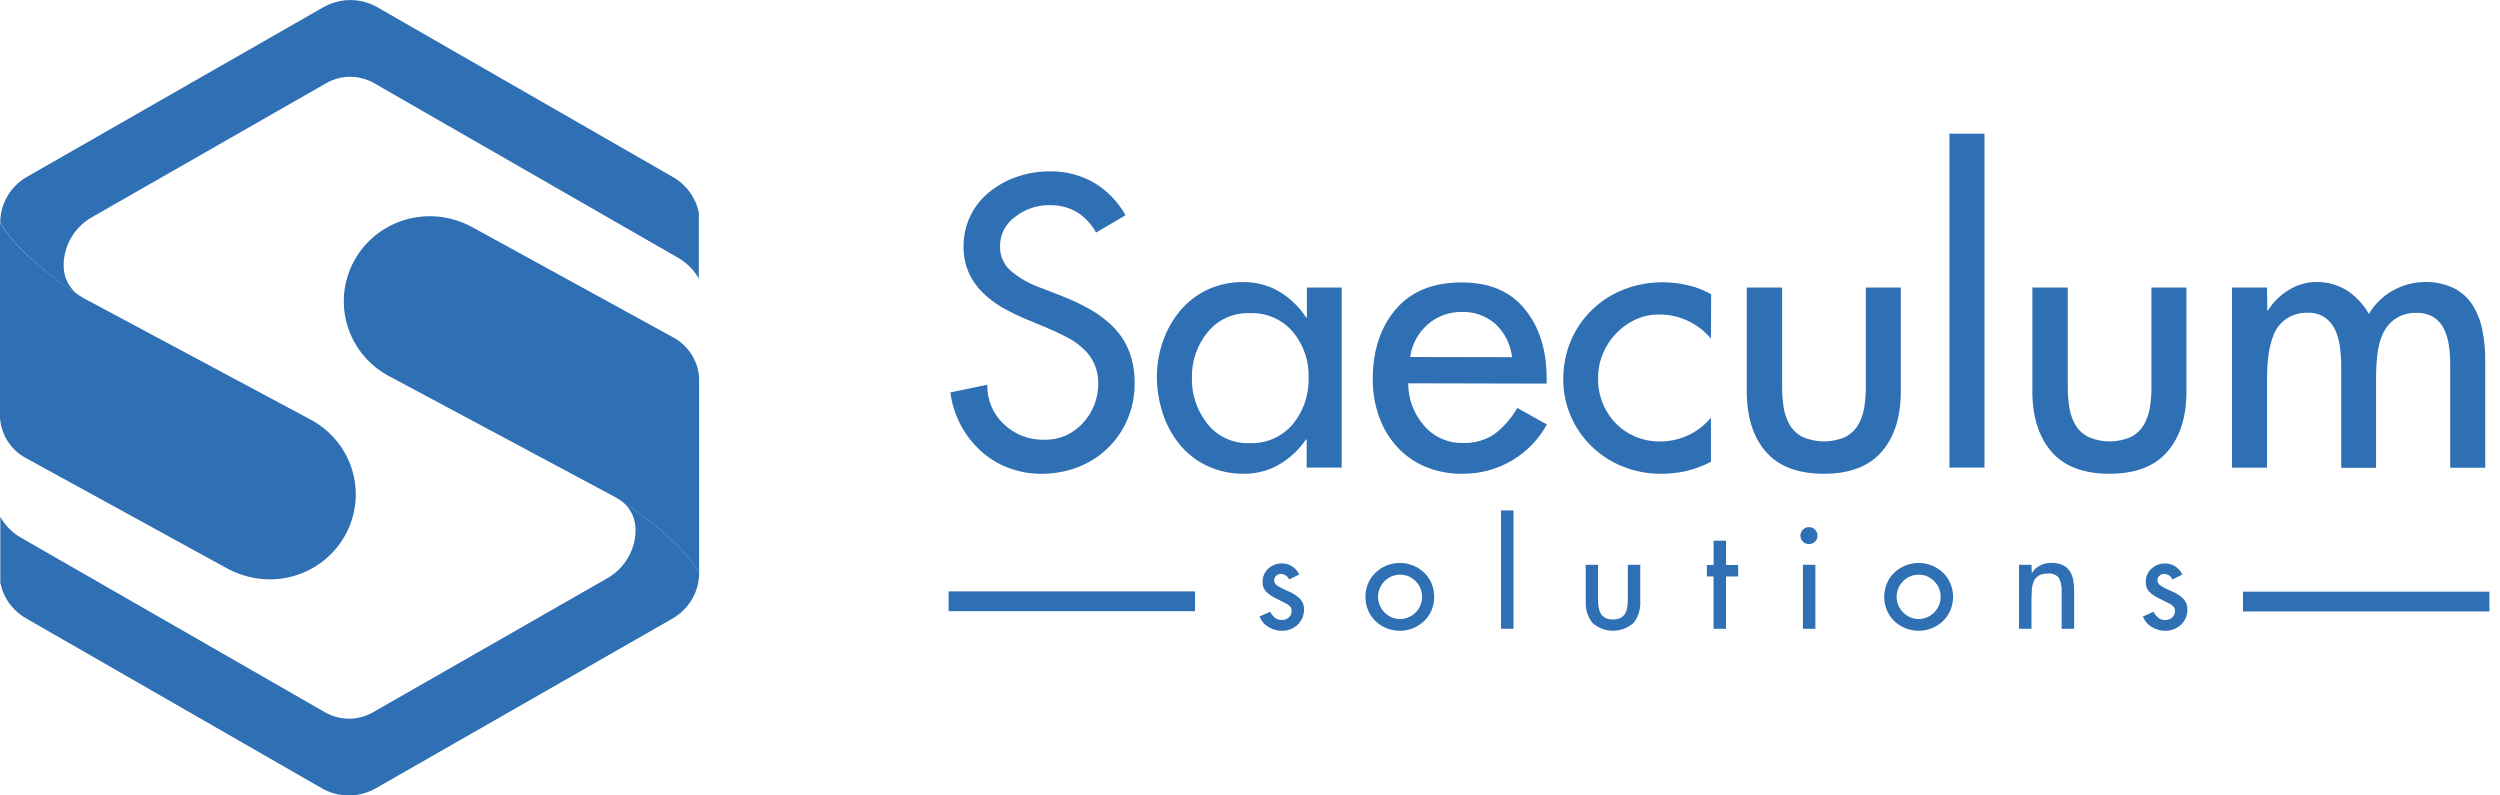 <svg xmlns="http://www.w3.org/2000/svg" width="176" height="56" viewBox="0 0 176 56" fill="none"><g clip-path="url(#clip0_612_3607)"><path d="M77.167 16.37C76.843 15.78 76.372 15.282 75.798 14.922C75.207 14.588 74.535 14.423 73.855 14.444C72.99 14.441 72.15 14.729 71.473 15.26C71.137 15.495 70.865 15.808 70.678 16.171C70.492 16.533 70.397 16.935 70.403 17.342C70.393 17.677 70.46 18.01 70.599 18.316C70.738 18.622 70.945 18.892 71.205 19.108C71.818 19.607 72.514 19.998 73.263 20.261L74.759 20.843C75.483 21.122 76.184 21.457 76.856 21.845C77.445 22.189 77.984 22.613 78.457 23.103C78.916 23.588 79.273 24.159 79.51 24.781C79.767 25.489 79.891 26.237 79.878 26.989C79.886 27.859 79.714 28.721 79.374 29.522C79.05 30.29 78.572 30.985 77.969 31.565C77.365 32.145 76.65 32.598 75.864 32.897C75.042 33.205 74.169 33.361 73.289 33.357C72.492 33.356 71.702 33.209 70.96 32.923C70.239 32.649 69.579 32.24 69.016 31.717C68.447 31.193 67.973 30.575 67.617 29.891C67.249 29.183 67.008 28.417 66.906 27.627L69.508 27.085C69.492 27.602 69.588 28.117 69.788 28.596C69.988 29.074 70.289 29.506 70.67 29.861C71.046 30.221 71.491 30.503 71.978 30.691C72.465 30.88 72.985 30.97 73.508 30.958C74.022 30.971 74.532 30.873 75.003 30.67C75.473 30.467 75.893 30.164 76.233 29.783C76.945 29.02 77.333 28.015 77.316 26.976C77.324 26.505 77.228 26.038 77.034 25.608C76.84 25.178 76.553 24.795 76.193 24.486C75.875 24.197 75.52 23.95 75.136 23.753C74.724 23.536 74.263 23.32 73.754 23.103L72.328 22.508C71.717 22.257 71.122 21.967 70.547 21.641C70.045 21.346 69.581 20.992 69.165 20.587C68.754 20.181 68.424 19.703 68.192 19.177C67.945 18.598 67.824 17.974 67.836 17.346C67.827 16.607 67.989 15.874 68.31 15.206C68.631 14.538 69.102 13.951 69.688 13.49C70.27 13.022 70.933 12.662 71.644 12.428C72.376 12.184 73.144 12.061 73.916 12.063C75.003 12.045 76.074 12.321 77.014 12.861C77.946 13.417 78.712 14.207 79.233 15.152L77.167 16.37Z" fill="#2F6FB3"></path><path d="M94.457 32.919H91.991V30.941H91.939C91.45 31.66 90.804 32.262 90.048 32.702C89.301 33.135 88.449 33.36 87.583 33.352C86.694 33.365 85.814 33.18 85.007 32.81C84.253 32.46 83.588 31.946 83.064 31.305C82.524 30.651 82.115 29.902 81.858 29.097C81.582 28.257 81.443 27.378 81.445 26.495C81.447 25.64 81.595 24.792 81.884 23.987C82.156 23.207 82.569 22.482 83.104 21.849C83.629 21.231 84.282 20.732 85.021 20.387C85.801 20.028 86.652 19.848 87.512 19.858C88.403 19.847 89.28 20.076 90.048 20.521C90.817 20.978 91.469 21.605 91.952 22.352H92.004V20.24H94.457V32.919ZM91.022 29.856C91.773 28.93 92.165 27.768 92.127 26.581C92.165 25.403 91.766 24.252 91.004 23.345C90.632 22.913 90.164 22.572 89.637 22.346C89.11 22.121 88.538 22.017 87.964 22.044C87.402 22.026 86.843 22.137 86.332 22.37C85.821 22.602 85.372 22.95 85.021 23.384C84.277 24.29 83.884 25.428 83.911 26.594C83.88 27.771 84.269 28.921 85.007 29.843C85.357 30.284 85.807 30.636 86.321 30.871C86.835 31.107 87.398 31.218 87.964 31.197C88.543 31.221 89.12 31.113 89.65 30.881C90.18 30.648 90.648 30.297 91.017 29.856H91.022Z" fill="#2F6FB3"></path><path d="M99.137 26.985C99.132 28.068 99.521 29.116 100.234 29.939C100.568 30.341 100.991 30.662 101.47 30.878C101.949 31.093 102.471 31.198 102.997 31.184C103.775 31.213 104.542 31 105.191 30.576C105.854 30.072 106.407 29.441 106.818 28.72L108.902 29.883C108.323 30.94 107.464 31.822 106.417 32.433C105.37 33.044 104.174 33.362 102.958 33.353C102.055 33.368 101.158 33.197 100.326 32.849C99.567 32.529 98.889 32.048 98.338 31.44C97.78 30.821 97.352 30.099 97.079 29.314C96.784 28.478 96.635 27.598 96.641 26.712C96.641 24.686 97.18 23.046 98.255 21.78C99.33 20.513 100.887 19.884 102.888 19.884C104.888 19.884 106.327 20.513 107.349 21.767C108.371 23.02 108.884 24.642 108.884 26.629V27.007L99.137 26.985ZM106.45 25.146C106.351 24.265 105.945 23.445 105.3 22.829C104.651 22.245 103.796 21.934 102.918 21.962C102.024 21.943 101.156 22.263 100.492 22.855C99.827 23.448 99.395 24.255 99.273 25.133L106.45 25.146Z" fill="#2F6FB3"></path><path d="M120.452 23.845C120.007 23.307 119.447 22.875 118.812 22.58C118.176 22.285 117.482 22.135 116.78 22.14C116.207 22.138 115.64 22.262 115.122 22.504C114.606 22.745 114.142 23.081 113.753 23.493C113.361 23.907 113.05 24.39 112.836 24.916C112.618 25.445 112.506 26.011 112.507 26.582C112.488 27.174 112.588 27.764 112.802 28.317C113.016 28.87 113.339 29.376 113.753 29.805C114.166 30.224 114.663 30.554 115.212 30.773C115.761 30.992 116.351 31.095 116.942 31.076C117.616 31.069 118.28 30.915 118.887 30.625C119.494 30.334 120.028 29.915 120.452 29.397V32.511C119.362 33.079 118.147 33.368 116.916 33.353C116.007 33.357 115.105 33.186 114.262 32.85C113.444 32.528 112.698 32.049 112.069 31.44C111.426 30.823 110.917 30.085 110.571 29.269C110.224 28.452 110.049 27.575 110.055 26.69C110.047 25.76 110.229 24.838 110.59 23.979C110.937 23.165 111.444 22.428 112.082 21.81C112.723 21.185 113.488 20.696 114.328 20.374C115.2 20.037 116.129 19.867 117.065 19.871C117.67 19.872 118.272 19.945 118.859 20.088C119.422 20.219 119.963 20.429 120.465 20.713L120.452 23.845Z" fill="#2F6FB3"></path><path d="M125.46 20.244V27.258C125.457 27.761 125.498 28.263 125.583 28.759C125.654 29.18 125.803 29.584 126.022 29.952C126.245 30.308 126.564 30.595 126.943 30.78C127.407 30.975 127.905 31.076 128.408 31.076C128.912 31.076 129.41 30.975 129.874 30.78C130.251 30.593 130.568 30.306 130.791 29.952C131.01 29.584 131.158 29.18 131.229 28.759C131.316 28.264 131.357 27.761 131.352 27.258V20.244H133.817V27.527C133.817 29.336 133.379 30.754 132.475 31.796C131.571 32.837 130.22 33.353 128.395 33.353C126.57 33.353 125.206 32.832 124.311 31.796C123.416 30.759 122.969 29.336 122.969 27.527V20.244H125.46Z" fill="#2F6FB3"></path><path d="M139.708 32.919H137.242V9.409H139.708V32.919Z" fill="#2F6FB3"></path><path d="M145.57 20.244V27.258C145.567 27.761 145.608 28.263 145.693 28.759C145.764 29.18 145.912 29.584 146.131 29.952C146.354 30.308 146.674 30.595 147.053 30.78C147.516 30.975 148.014 31.076 148.518 31.076C149.021 31.076 149.52 30.975 149.983 30.78C150.36 30.593 150.677 30.306 150.9 29.952C151.119 29.584 151.268 29.18 151.339 28.759C151.426 28.264 151.467 27.761 151.461 27.258V20.244H153.927V27.527C153.927 29.336 153.488 30.754 152.584 31.796C151.681 32.837 150.33 33.353 148.505 33.353C146.68 33.353 145.315 32.832 144.421 31.796C143.526 30.759 143.078 29.336 143.078 27.527V20.244H145.57Z" fill="#2F6FB3"></path><path d="M159.616 21.84H159.673C160.04 21.256 160.542 20.765 161.138 20.409C161.716 20.049 162.385 19.857 163.068 19.854C163.822 19.842 164.563 20.044 165.205 20.435C165.855 20.856 166.391 21.428 166.766 22.101C167.172 21.421 167.749 20.857 168.441 20.463C169.133 20.069 169.916 19.859 170.715 19.854C171.42 19.834 172.12 19.983 172.754 20.288C173.294 20.561 173.749 20.973 174.07 21.48C174.402 22.014 174.633 22.601 174.755 23.215C174.897 23.915 174.966 24.627 174.961 25.341V32.928H172.496V25.74C172.498 25.288 172.471 24.835 172.412 24.387C172.363 23.983 172.252 23.59 172.083 23.22C171.93 22.869 171.679 22.568 171.359 22.352C170.987 22.121 170.553 22.008 170.114 22.027C169.576 22.008 169.047 22.16 168.604 22.461C168.215 22.739 167.911 23.119 167.727 23.558C167.532 24.02 167.407 24.509 167.359 25.007C167.3 25.57 167.272 26.137 167.275 26.703V32.932H164.823V26.2C164.823 25.658 164.823 25.168 164.766 24.725C164.732 24.28 164.636 23.843 164.481 23.424C164.334 23.027 164.083 22.676 163.753 22.409C163.383 22.136 162.928 21.997 162.467 22.018C161.926 22 161.393 22.152 160.945 22.452C160.548 22.729 160.243 23.115 160.068 23.562C159.882 24.034 159.757 24.526 159.695 25.029C159.629 25.582 159.597 26.138 159.598 26.694V32.923H157.133V20.244H159.598L159.616 21.84Z" fill="#2F6FB3"></path><path d="M90.756 40.796C90.707 40.681 90.625 40.582 90.519 40.514C90.42 40.442 90.3 40.403 90.177 40.402C90.054 40.401 89.936 40.448 89.847 40.532C89.802 40.57 89.765 40.618 89.74 40.672C89.715 40.726 89.703 40.785 89.703 40.844C89.701 40.919 89.719 40.993 89.755 41.06C89.791 41.126 89.844 41.182 89.909 41.221C90.115 41.356 90.334 41.471 90.563 41.564L90.756 41.651C91.042 41.771 91.302 41.943 91.523 42.158C91.62 42.261 91.694 42.382 91.742 42.514C91.79 42.646 91.811 42.786 91.804 42.926C91.806 43.128 91.764 43.328 91.681 43.512C91.603 43.692 91.488 43.855 91.344 43.989C91.198 44.124 91.026 44.231 90.839 44.301C90.649 44.374 90.446 44.411 90.242 44.41C89.907 44.41 89.578 44.315 89.295 44.136C89.008 43.968 88.789 43.708 88.672 43.399L89.418 43.065C89.504 43.23 89.622 43.377 89.764 43.499C89.901 43.601 90.07 43.653 90.242 43.646C90.423 43.653 90.6 43.589 90.734 43.468C90.798 43.411 90.849 43.341 90.883 43.262C90.918 43.184 90.934 43.099 90.931 43.013C90.936 42.917 90.912 42.822 90.861 42.74C90.791 42.654 90.707 42.582 90.611 42.527L89.76 42.093C89.514 41.972 89.29 41.811 89.097 41.616C88.947 41.431 88.872 41.198 88.887 40.961C88.884 40.789 88.917 40.618 88.984 40.459C89.052 40.3 89.151 40.156 89.277 40.037C89.499 39.829 89.783 39.699 90.087 39.667C90.391 39.636 90.697 39.705 90.957 39.864C91.178 40.007 91.355 40.208 91.466 40.445L90.756 40.796Z" fill="#2F6FB3"></path><path d="M99.494 39.816C99.782 39.934 100.044 40.107 100.266 40.324C100.49 40.539 100.668 40.797 100.788 41.083C101.028 41.683 101.028 42.352 100.788 42.952C100.668 43.239 100.491 43.498 100.266 43.716C99.806 44.159 99.189 44.407 98.547 44.407C97.904 44.407 97.287 44.159 96.827 43.716C96.604 43.498 96.428 43.239 96.309 42.952C96.064 42.353 96.064 41.682 96.309 41.083C96.428 40.798 96.604 40.539 96.827 40.324C97.287 39.88 97.904 39.632 98.547 39.634C98.872 39.632 99.194 39.694 99.494 39.816ZM97.968 40.575C97.78 40.656 97.61 40.773 97.468 40.918C97.328 41.065 97.215 41.235 97.134 41.421C97.053 41.61 97.011 41.814 97.011 42.02C97.013 42.224 97.055 42.426 97.134 42.614C97.213 42.8 97.326 42.971 97.468 43.117C97.61 43.26 97.778 43.374 97.963 43.455C98.153 43.538 98.357 43.581 98.564 43.581C98.771 43.581 98.976 43.538 99.165 43.455C99.35 43.374 99.519 43.26 99.661 43.117C99.804 42.972 99.917 42.801 99.994 42.614C100.074 42.426 100.116 42.224 100.117 42.02C100.119 41.814 100.078 41.611 99.999 41.421C99.843 41.043 99.544 40.739 99.165 40.575C98.975 40.496 98.77 40.457 98.564 40.458C98.36 40.458 98.157 40.498 97.968 40.575Z" fill="#2F6FB3"></path><path d="M106.549 44.266H105.672V35.934H106.549V44.266Z" fill="#2F6FB3"></path><path d="M112.505 39.764V42.249C112.503 42.428 112.517 42.607 112.549 42.783C112.575 42.936 112.628 43.083 112.707 43.217C112.787 43.34 112.899 43.441 113.031 43.507C113.195 43.581 113.373 43.617 113.553 43.611C113.732 43.617 113.909 43.581 114.071 43.507C114.204 43.442 114.316 43.341 114.396 43.217C114.477 43.084 114.531 42.937 114.553 42.783C114.585 42.607 114.599 42.428 114.597 42.249V39.764H115.475V42.345C115.506 42.888 115.337 43.424 115.001 43.854C114.605 44.209 114.09 44.405 113.555 44.405C113.021 44.405 112.506 44.209 112.11 43.854C111.773 43.424 111.605 42.888 111.636 42.345V39.764H112.505Z" fill="#2F6FB3"></path><path d="M121.511 44.266H120.633V40.584H120.164V39.777H120.638V38.063H121.515V39.777H122.366V40.584H121.515L121.511 44.266Z" fill="#2F6FB3"></path><path d="M127.777 37.287C127.834 37.344 127.879 37.411 127.91 37.486C127.94 37.561 127.954 37.641 127.952 37.721C127.951 37.798 127.935 37.874 127.905 37.946C127.874 38.017 127.83 38.081 127.774 38.135C127.718 38.189 127.652 38.232 127.579 38.26C127.507 38.289 127.429 38.303 127.351 38.302C127.273 38.303 127.195 38.289 127.123 38.26C127.05 38.232 126.984 38.189 126.928 38.135C126.872 38.081 126.828 38.017 126.797 37.946C126.767 37.874 126.751 37.798 126.75 37.721C126.749 37.641 126.764 37.561 126.794 37.487C126.824 37.412 126.869 37.344 126.926 37.287C126.982 37.228 127.05 37.182 127.126 37.152C127.201 37.121 127.283 37.107 127.364 37.109C127.442 37.109 127.518 37.125 127.589 37.156C127.66 37.186 127.724 37.231 127.777 37.287ZM127.803 44.266H126.926V39.764H127.803V44.266Z" fill="#2F6FB3"></path><path d="M136.017 39.816C136.307 39.934 136.57 40.107 136.794 40.323C137.017 40.539 137.193 40.797 137.312 41.083C137.557 41.682 137.557 42.352 137.312 42.952C137.193 43.238 137.017 43.498 136.794 43.715C136.448 44.046 136.012 44.27 135.539 44.36C135.066 44.45 134.577 44.403 134.131 44.223C133.84 44.106 133.575 43.933 133.35 43.715C133.127 43.498 132.951 43.238 132.833 42.952C132.587 42.352 132.587 41.682 132.833 41.083C132.951 40.797 133.128 40.539 133.35 40.323C133.697 39.992 134.134 39.768 134.608 39.678C135.081 39.588 135.571 39.636 136.017 39.816ZM134.478 40.575C134.289 40.654 134.119 40.77 133.978 40.918C133.834 41.062 133.721 41.233 133.644 41.421C133.561 41.61 133.519 41.814 133.521 42.019C133.521 42.224 133.562 42.426 133.644 42.614C133.72 42.802 133.834 42.973 133.978 43.117C134.118 43.259 134.285 43.374 134.469 43.455C134.659 43.538 134.864 43.581 135.072 43.581C135.28 43.581 135.485 43.538 135.675 43.455C135.859 43.374 136.026 43.259 136.167 43.117C136.311 42.973 136.424 42.802 136.5 42.614C136.582 42.426 136.624 42.224 136.623 42.019C136.624 41.815 136.585 41.611 136.509 41.421C136.43 41.233 136.315 41.062 136.171 40.918C136.029 40.773 135.861 40.657 135.675 40.575C135.483 40.496 135.278 40.456 135.07 40.458C134.867 40.457 134.665 40.497 134.478 40.575Z" fill="#2F6FB3"></path><path d="M143.04 40.362C143.169 40.126 143.368 39.936 143.61 39.816C143.856 39.687 144.131 39.622 144.409 39.625C144.676 39.617 144.943 39.666 145.189 39.768C145.391 39.856 145.564 39.997 145.69 40.176C145.816 40.36 145.903 40.568 145.944 40.787C145.995 41.045 146.02 41.306 146.019 41.568V44.266H145.141V41.664C145.162 41.329 145.097 40.995 144.953 40.692C144.857 40.575 144.731 40.484 144.589 40.429C144.446 40.374 144.292 40.357 144.141 40.38C143.918 40.37 143.697 40.424 143.505 40.536C143.352 40.634 143.234 40.776 143.167 40.944C143.101 41.114 143.058 41.291 143.04 41.473C143.04 41.659 143.018 41.907 143.018 42.175V44.266H142.141V39.764H143.018L143.04 40.362Z" fill="#2F6FB3"></path><path d="M152.943 40.796C152.892 40.682 152.81 40.585 152.706 40.514C152.605 40.442 152.484 40.403 152.36 40.402C152.237 40.402 152.12 40.449 152.031 40.532C151.985 40.57 151.948 40.618 151.923 40.672C151.898 40.726 151.886 40.785 151.886 40.844C151.885 40.92 151.903 40.994 151.94 41.06C151.977 41.127 152.031 41.182 152.096 41.221C152.302 41.357 152.521 41.472 152.75 41.564L152.943 41.651C153.229 41.771 153.49 41.943 153.711 42.158C153.904 42.367 154.005 42.644 153.992 42.926C153.994 43.128 153.952 43.328 153.869 43.512C153.791 43.692 153.676 43.855 153.531 43.989C153.384 44.124 153.213 44.23 153.026 44.301C152.836 44.374 152.634 44.411 152.43 44.41C152.093 44.41 151.763 44.315 151.478 44.136C151.195 43.967 150.977 43.709 150.859 43.403L151.605 43.069C151.692 43.234 151.809 43.382 151.952 43.503C152.089 43.606 152.258 43.658 152.43 43.651C152.611 43.656 152.787 43.592 152.921 43.473C152.986 43.416 153.037 43.345 153.071 43.267C153.105 43.188 153.121 43.103 153.119 43.017C153.123 42.921 153.097 42.825 153.044 42.744C152.978 42.661 152.898 42.589 152.807 42.532L151.93 42.098C151.685 41.975 151.463 41.814 151.272 41.62C151.121 41.436 151.046 41.202 151.061 40.966C151.057 40.793 151.09 40.622 151.157 40.463C151.224 40.303 151.325 40.16 151.452 40.042C151.672 39.833 151.956 39.703 152.26 39.672C152.563 39.641 152.868 39.709 153.127 39.868C153.349 40.01 153.526 40.212 153.636 40.449L152.943 40.796Z" fill="#2F6FB3"></path><path d="M175.256 41.655H157.906V43.048H175.256V41.655Z" fill="#2F6FB3"></path><path d="M84.131 41.633H66.781V43.026H84.131V41.633Z" fill="#2F6FB3"></path><path d="M43.352 35.001L43.672 35.205C43.57 35.129 43.463 35.061 43.352 35.001Z" fill="#2F6FB3"></path><path d="M49.218 40.306V26.764C49.221 26.71 49.221 26.657 49.218 26.603C49.181 25.982 48.976 25.382 48.626 24.865C48.276 24.349 47.793 23.933 47.227 23.662L33.391 16.071C32.954 15.819 32.489 15.62 32.004 15.477C30.569 15.049 29.024 15.163 27.668 15.797C26.313 16.431 25.244 17.54 24.668 18.908C24.092 20.277 24.05 21.808 24.55 23.206C25.05 24.603 26.057 25.767 27.376 26.473L43.349 35.018C43.46 35.079 43.567 35.147 43.669 35.222C44.669 35.855 47.819 38.011 49.218 40.306Z" fill="#2F6FB3"></path><path d="M43.673 35.205C43.982 35.425 44.238 35.711 44.422 36.041C44.607 36.371 44.715 36.737 44.739 37.114C44.774 37.831 44.609 38.545 44.263 39.177C43.916 39.809 43.401 40.334 42.773 40.697L26.244 50.153C25.735 50.443 25.157 50.596 24.57 50.596C23.983 50.596 23.405 50.443 22.896 50.153L1.48 37.855C0.871 37.504 0.368 36.998 0.023 36.389V41.031C0.128 41.55 0.343 42.042 0.655 42.473C0.966 42.904 1.367 43.264 1.831 43.529L22.668 55.501C23.172 55.788 23.737 55.956 24.317 55.992C24.898 56.029 25.479 55.932 26.016 55.709C26.177 55.644 26.334 55.567 26.485 55.48L47.344 43.547C47.918 43.218 48.394 42.745 48.723 42.176C49.053 41.607 49.225 40.962 49.222 40.306C47.823 38.012 44.673 35.856 43.673 35.205Z" fill="#2F6FB3"></path><path d="M5.891 20.843C5.891 20.843 5.768 20.769 5.57 20.639C5.67 20.717 5.777 20.785 5.891 20.843Z" fill="#2F6FB3"></path><path d="M5.867 20.999L5.547 20.795C5.649 20.871 5.756 20.939 5.867 20.999Z" fill="#2F6FB3"></path><path d="M0 15.694V29.236C0 29.236 0 29.297 0 29.397C0.038 30.018 0.242 30.617 0.592 31.134C0.942 31.651 1.425 32.067 1.992 32.338L15.828 39.929C16.266 40.18 16.733 40.379 17.218 40.523C18.656 40.96 20.207 40.852 21.569 40.219C22.931 39.587 24.005 38.475 24.582 37.102C25.16 35.728 25.199 34.191 24.693 32.791C24.186 31.39 23.17 30.227 21.842 29.527L5.87 20.982C5.758 20.921 5.651 20.853 5.549 20.778C4.549 20.144 1.399 17.988 0 15.694Z" fill="#2F6FB3"></path><path d="M5.547 20.795C5.239 20.573 4.985 20.288 4.801 19.958C4.618 19.628 4.51 19.262 4.486 18.886C4.448 18.168 4.611 17.453 4.958 16.821C5.305 16.189 5.822 15.663 6.451 15.303L22.981 5.847C23.489 5.557 24.066 5.405 24.652 5.405C25.239 5.405 25.815 5.557 26.324 5.847L47.74 18.149C48.349 18.5 48.852 19.006 49.197 19.615V14.973C49.093 14.454 48.878 13.963 48.567 13.532C48.256 13.102 47.856 12.741 47.394 12.475L26.556 0.503C26.052 0.216 25.488 0.048 24.907 0.012C24.327 -0.024 23.745 0.072 23.209 0.295C23.045 0.359 22.887 0.436 22.735 0.525L1.893 12.453C1.32 12.782 0.844 13.255 0.514 13.824C0.185 14.393 0.013 15.038 0.016 15.694C1.398 17.988 4.547 20.144 5.547 20.795Z" fill="#2F6FB3"></path></g><defs><clipPath id="clip0_612_3607"><rect width="175.259" height="56" fill="white"></rect></clipPath></defs></svg>